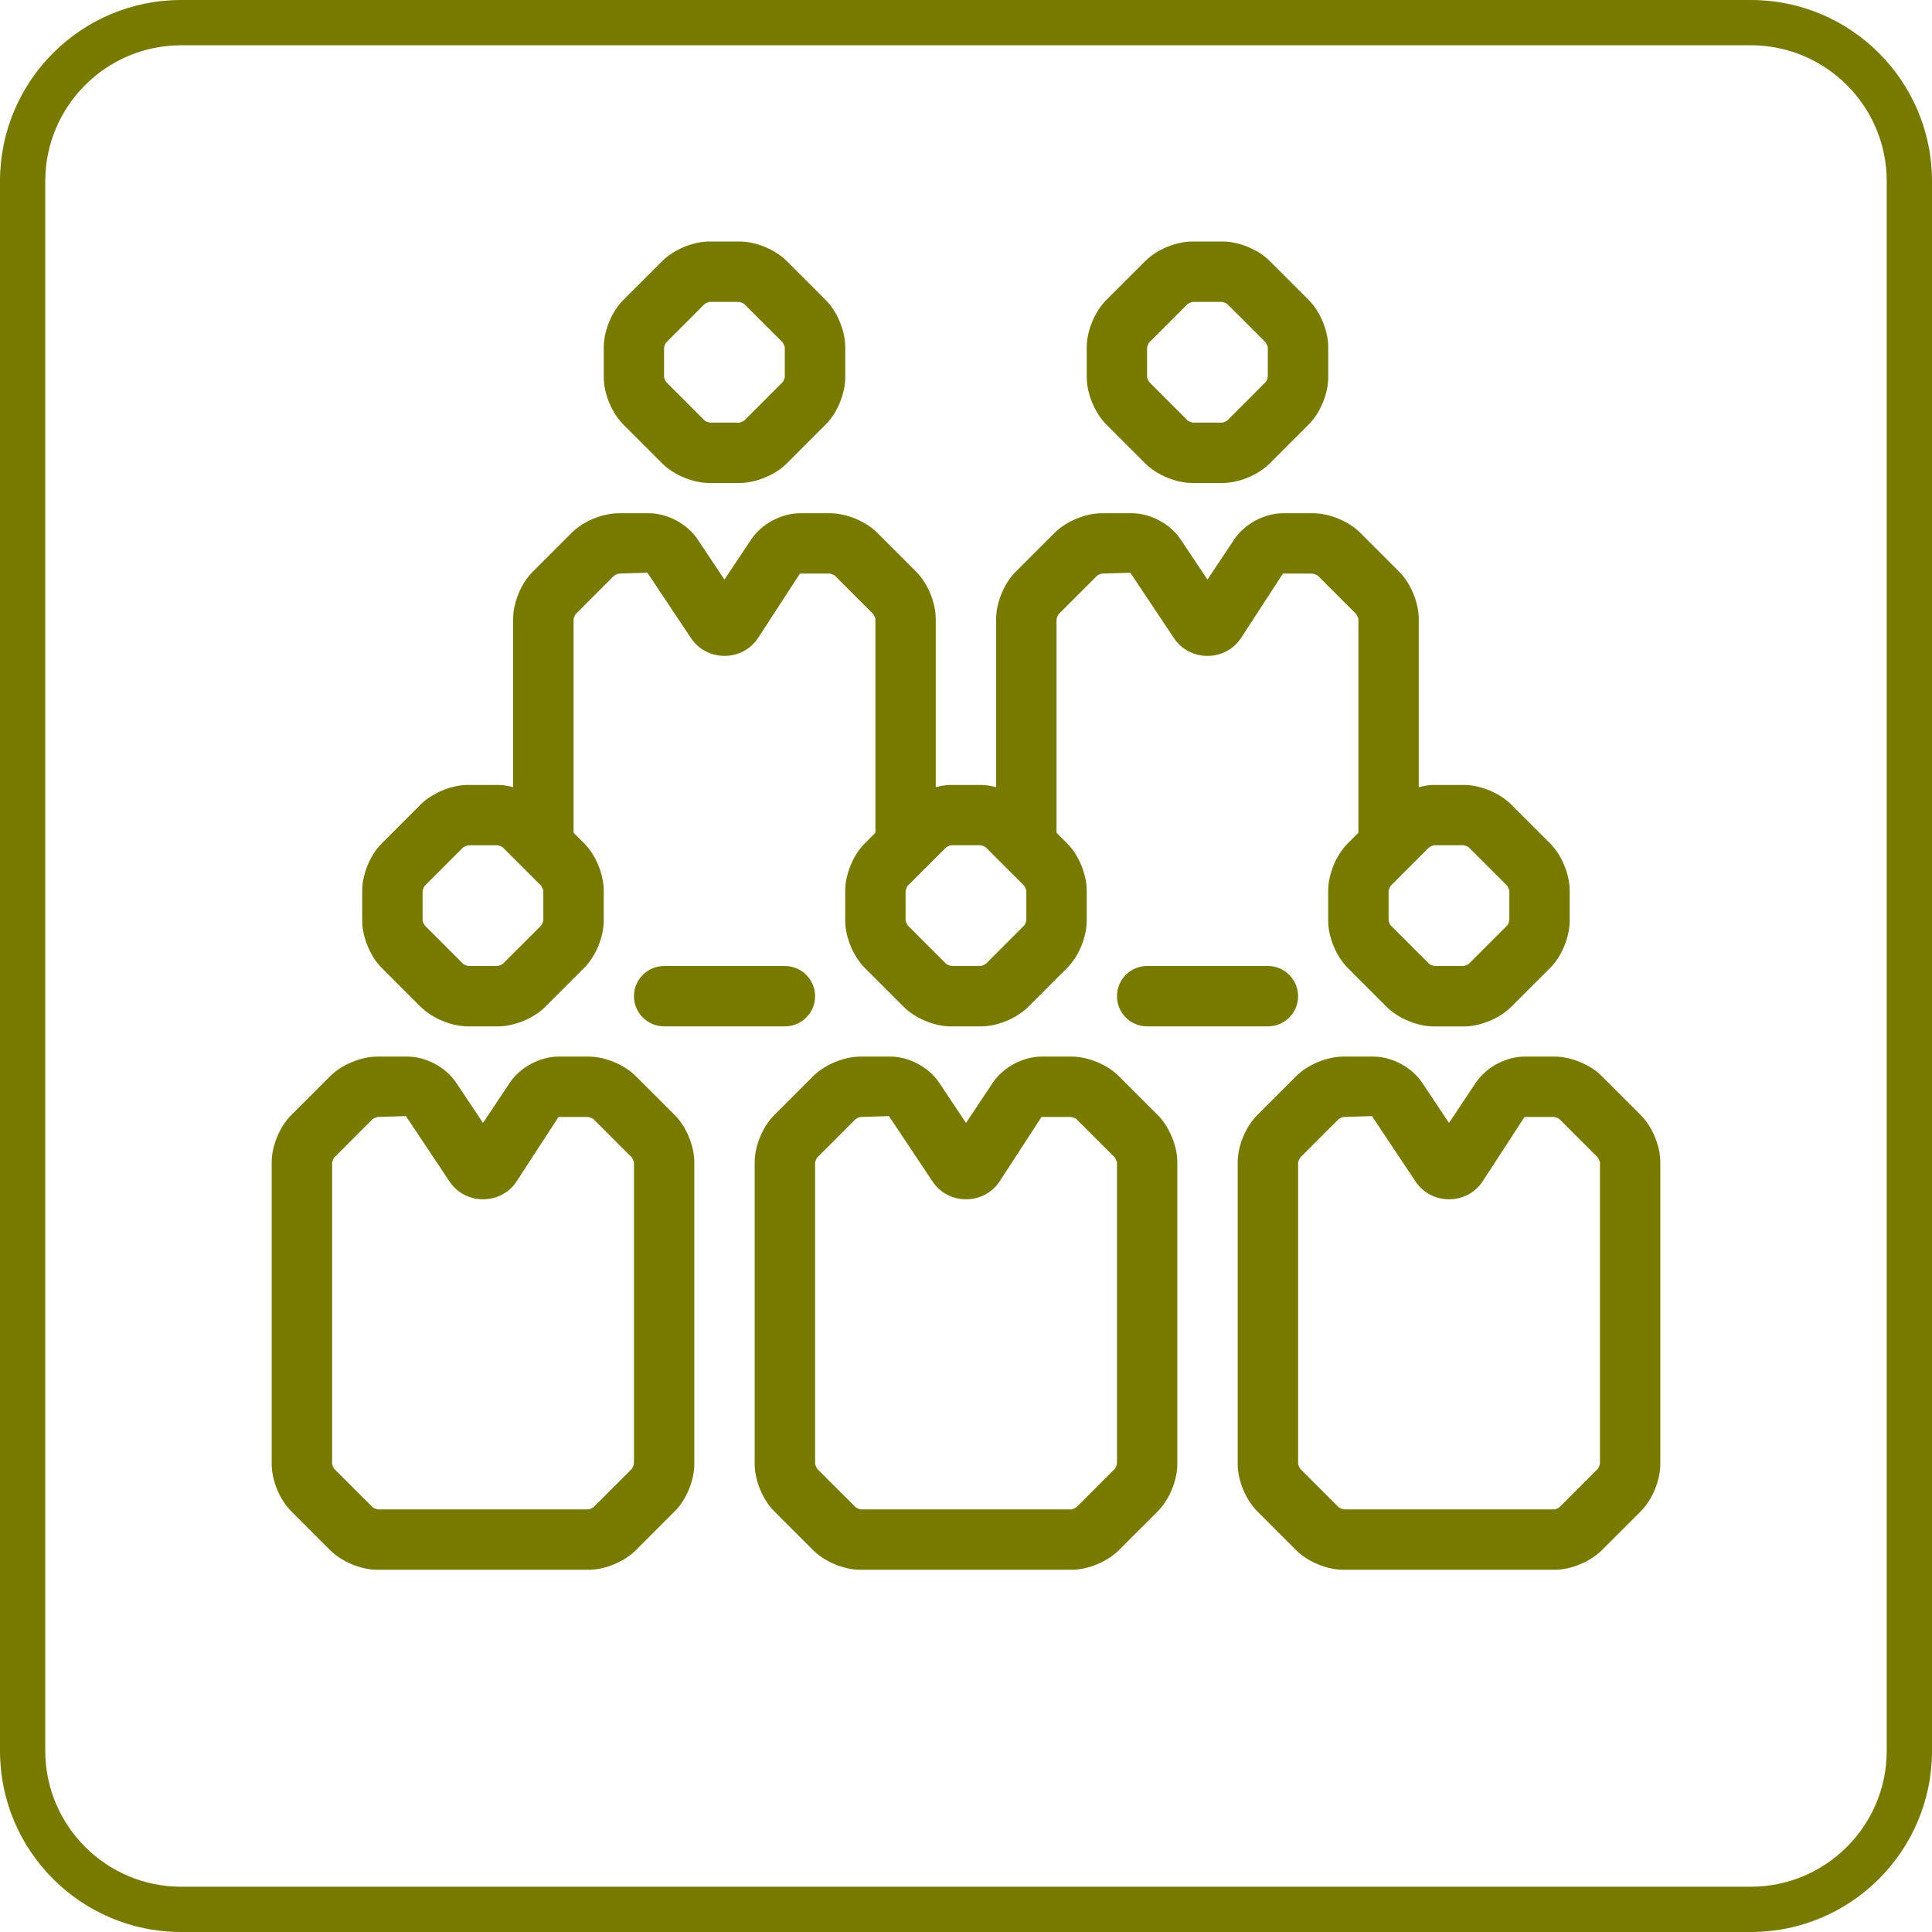 <?xml version="1.0" encoding="UTF-8"?>
<svg id="uuid-f85ebf56-ffd0-4f9e-bf97-0ef4842cd29f" data-name="Achmea Licht Groen RGB" xmlns="http://www.w3.org/2000/svg" width="64" height="64" viewBox="0 0 64 64">
  <defs>
    <style>
      .uuid-f41446ea-59f4-4bcf-ac4f-a97ba7c989e7 {
        fill: #787A00;
      }
    </style>
  </defs>
  <path class="uuid-f41446ea-59f4-4bcf-ac4f-a97ba7c989e7" d="M58,1.5c2.481,0,4.5,2.019,4.5,4.5V58c0,2.481-2.019,4.5-4.5,4.5H6c-2.481,0-4.5-2.019-4.5-4.5V6C1.5,3.519,3.519,1.5,6,1.5H58m0-1.5H6C2.687,0,0,2.687,0,6V58c0,3.313,2.687,6,6,6H58c3.313,0,6-2.687,6-6V6c0-3.313-2.687-6-6-6h0Z"/>
  <path class="uuid-f41446ea-59f4-4bcf-ac4f-a97ba7c989e7" d="M21.939,15.354c.381,.381,1.022,.646,1.561,.646h1c.538,0,1.18-.266,1.561-.646l1.293-1.293c.381-.38,.646-1.022,.646-1.561v-1c0-.539-.266-1.181-.646-1.561l-1.293-1.293c-.381-.381-1.022-.646-1.561-.646h-1c-.538,0-1.18,.266-1.561,.646l-1.293,1.293c-.381,.38-.646,1.022-.646,1.561v1c0,.538,.266,1.18,.646,1.561l1.293,1.293Zm.121-4l1.279-1.28c.036-.028,.133-.068,.16-.073h.981c.046,.005,.143,.045,.165,.061l1.28,1.279c.028,.036,.068,.133,.073,.16v.981c-.005,.046-.045,.143-.061,.165l-1.279,1.28c-.036,.028-.133,.068-.16,.073h-.981c-.046-.005-.143-.045-.165-.061l-1.284-1.284c-.028-.039-.065-.129-.07-.155v-.981c.005-.046,.045-.143,.061-.165Zm15.879,4c.381,.381,1.022,.646,1.561,.646h1c.538,0,1.18-.266,1.561-.646l1.293-1.293c.381-.38,.646-1.022,.646-1.561v-1c0-.539-.266-1.181-.646-1.561l-1.293-1.293c-.381-.381-1.022-.646-1.561-.646h-1c-.538,0-1.18,.266-1.561,.646l-1.293,1.293c-.381,.38-.646,1.022-.646,1.561v1c0,.538,.266,1.18,.646,1.561l1.293,1.293Zm.121-4l1.279-1.28c.036-.028,.133-.068,.16-.073h.981c.046,.005,.143,.045,.165,.061l1.28,1.279c.028,.036,.068,.133,.073,.16v.981c-.005,.046-.045,.143-.061,.165l-1.279,1.28c-.036,.028-.133,.068-.16,.073h-.981c-.046-.005-.143-.045-.165-.061l-1.284-1.284c-.028-.039-.065-.129-.07-.155v-.981c.005-.046,.045-.143,.061-.165ZM13.939,33.354c.381,.381,1.022,.646,1.561,.646h1c.538,0,1.18-.266,1.561-.646l1.293-1.293c.381-.38,.646-1.022,.646-1.561v-1c0-.539-.266-1.181-.646-1.561l-.354-.354v-7.067c.005-.046,.045-.143,.061-.165l1.279-1.28c.036-.028,.133-.068,.16-.073l.945-.029,1.445,2.168c.523,.784,1.696,.784,2.219,0l1.391-2.139h.981c.046,.005,.143,.045,.165,.061l1.28,1.279c.028,.036,.068,.133,.073,.16v7.086l-.354,.354c-.381,.38-.646,1.022-.646,1.561v1c0,.538,.266,1.18,.646,1.561l1.293,1.293c.381,.381,1.022,.646,1.561,.646h1c.538,0,1.18-.266,1.561-.646l1.293-1.293c.381-.38,.646-1.022,.646-1.561v-1c0-.539-.266-1.181-.646-1.561l-.354-.354v-7.067c.005-.046,.045-.143,.061-.165l1.279-1.28c.036-.028,.133-.068,.16-.073l.945-.029,1.445,2.168c.523,.784,1.696,.784,2.219,0l1.391-2.139h.981c.046,.005,.143,.045,.165,.061l1.28,1.279c.028,.036,.068,.133,.073,.16v7.086l-.354,.354c-.381,.38-.646,1.022-.646,1.561v1c0,.538,.266,1.18,.646,1.561l1.293,1.293c.381,.381,1.022,.646,1.561,.646h1c.538,0,1.18-.266,1.561-.646l1.293-1.293c.381-.38,.646-1.022,.646-1.561v-1c0-.539-.266-1.181-.646-1.561l-1.293-1.293c-.381-.381-1.022-.646-1.561-.646h-1c-.161,0-.33,.03-.5,.073v-5.573c0-.539-.266-1.181-.646-1.561l-1.293-1.293c-.381-.381-1.022-.646-1.561-.646h-1c-.609,0-1.271,.354-1.609,.861l-.891,1.336-.891-1.336c-.338-.507-1-.861-1.609-.861h-1c-.538,0-1.18,.266-1.561,.646l-1.293,1.293c-.381,.38-.646,1.022-.646,1.561v5.573c-.17-.043-.339-.073-.5-.073h-1c-.161,0-.33,.03-.5,.073v-5.573c0-.539-.266-1.181-.646-1.561l-1.293-1.293c-.381-.381-1.022-.646-1.561-.646h-1c-.609,0-1.271,.354-1.609,.861l-.891,1.336-.891-1.336c-.338-.507-1-.861-1.609-.861h-1c-.538,0-1.18,.266-1.561,.646l-1.293,1.293c-.381,.38-.646,1.022-.646,1.561v5.573c-.17-.043-.339-.073-.5-.073h-1c-.538,0-1.18,.266-1.561,.646l-1.293,1.293c-.381,.38-.646,1.022-.646,1.561v1c0,.538,.266,1.18,.646,1.561l1.293,1.293Zm33.561-5.354h.981c.046,.005,.143,.045,.165,.061l1.28,1.279c.028,.036,.068,.133,.073,.16v.981c-.005,.046-.045,.143-.061,.165l-1.279,1.28c-.036,.028-.133,.068-.16,.073h-.981c-.046-.005-.143-.045-.165-.061l-1.284-1.284c-.028-.039-.065-.129-.07-.155v-.981c.005-.046,.045-.143,.061-.165l.645-.646,.002-.002,.632-.632c.036-.028,.133-.068,.16-.073Zm-16,0h.981c.046,.005,.143,.045,.165,.061l.646,.645,.002,.002,.632,.632c.028,.036,.068,.133,.073,.16v.981c-.005,.046-.045,.143-.061,.165l-1.279,1.28c-.036,.028-.133,.068-.16,.073h-.981c-.046-.005-.143-.045-.165-.061l-1.284-1.284c-.028-.039-.065-.129-.07-.155v-.981c.005-.046,.045-.143,.061-.165l.645-.646,.002-.002,.632-.632c.036-.028,.133-.068,.16-.073Zm-17.439,1.354l1.279-1.28c.036-.028,.133-.068,.16-.073h.981c.046,.005,.143,.045,.165,.061l.646,.645,.002,.002,.632,.632c.028,.036,.068,.133,.073,.16v.981c-.005,.046-.045,.143-.061,.165l-1.279,1.28c-.036,.028-.133,.068-.16,.073h-.981c-.046-.005-.143-.045-.165-.061l-1.284-1.284c-.028-.039-.065-.129-.07-.155v-.981c.005-.046,.045-.143,.061-.165Zm7,6.293c-.381-.381-1.022-.646-1.561-.646h-1c-.609,0-1.271,.354-1.609,.861l-.891,1.336-.891-1.336c-.338-.507-1-.861-1.609-.861h-1c-.538,0-1.18,.266-1.561,.646l-1.293,1.293c-.381,.38-.646,1.022-.646,1.561v10c0,.539,.266,1.181,.646,1.561l1.293,1.293c.381,.381,1.022,.646,1.561,.646h7c.538,0,1.18-.266,1.561-.646l1.293-1.293c.381-.38,.646-1.022,.646-1.561v-10c0-.539-.266-1.181-.646-1.561l-1.293-1.293Zm-.13,13.009l-1.27,1.271c-.036,.028-.133,.068-.16,.073h-6.981c-.046-.005-.143-.045-.165-.061l-1.28-1.279c-.028-.036-.068-.133-.073-.16v-9.981c.005-.046,.045-.143,.061-.165l1.279-1.28c.036-.028,.133-.068,.16-.073l.945-.029,1.445,2.168c.523,.784,1.696,.784,2.219,0l1.391-2.139h.981c.046,.005,.143,.045,.165,.061l1.28,1.279c.028,.036,.068,.133,.073,.16v9.981c-.005,.044-.042,.135-.07,.174Zm33.423-11.716l-1.293-1.293c-.381-.381-1.022-.646-1.561-.646h-1c-.609,0-1.271,.354-1.609,.861l-.891,1.336-.891-1.336c-.338-.507-1-.861-1.609-.861h-1c-.538,0-1.18,.266-1.561,.646l-1.293,1.293c-.381,.38-.646,1.022-.646,1.561v10c0,.539,.266,1.181,.646,1.561l1.293,1.293c.381,.381,1.022,.646,1.561,.646h7c.538,0,1.18-.266,1.561-.646l1.293-1.293c.381-.38,.646-1.022,.646-1.561v-10c0-.539-.266-1.181-.646-1.561Zm-1.423,11.716l-1.27,1.271c-.036,.028-.133,.068-.16,.073h-6.981c-.046-.005-.143-.045-.165-.061l-1.28-1.279c-.028-.036-.068-.133-.073-.16v-9.981c.005-.046,.045-.143,.061-.165l1.279-1.28c.036-.028,.133-.068,.16-.073l.945-.029,1.445,2.168c.523,.784,1.696,.784,2.219,0l1.391-2.139h.981c.046,.005,.143,.045,.165,.061l1.28,1.279c.028,.036,.068,.133,.073,.16v9.981c-.005,.044-.042,.135-.07,.174Zm-15.87-13.009c-.381-.381-1.022-.646-1.561-.646h-1c-.609,0-1.271,.354-1.609,.861l-.891,1.336-.891-1.336c-.338-.507-1-.861-1.609-.861h-1c-.538,0-1.18,.266-1.561,.646l-1.293,1.293c-.381,.38-.646,1.022-.646,1.561v10c0,.539,.266,1.181,.646,1.561l1.293,1.293c.381,.381,1.022,.646,1.561,.646h7c.538,0,1.18-.266,1.561-.646l1.293-1.293c.381-.38,.646-1.022,.646-1.561v-10c0-.539-.266-1.181-.646-1.561l-1.293-1.293Zm-.13,13.009l-1.27,1.271c-.036,.028-.133,.068-.16,.073h-6.981c-.046-.005-.143-.045-.165-.061l-1.28-1.279c-.028-.036-.068-.133-.073-.16v-9.981c.005-.046,.045-.143,.061-.165l1.279-1.28c.036-.028,.133-.068,.16-.073l.945-.029,1.445,2.168c.523,.784,1.696,.784,2.219,0l1.391-2.139h.981c.046,.005,.143,.045,.165,.061l1.28,1.279c.028,.036,.068,.133,.073,.16v9.981c-.005,.044-.042,.135-.07,.174Zm-10.93-16.656c.552,0,1,.448,1,1s-.448,1-1,1h-4c-.552,0-1-.448-1-1s.448-1,1-1h4Zm16,0c.552,0,1,.448,1,1s-.448,1-1,1h-4c-.552,0-1-.448-1-1s.448-1,1-1h4Z"/>
</svg>